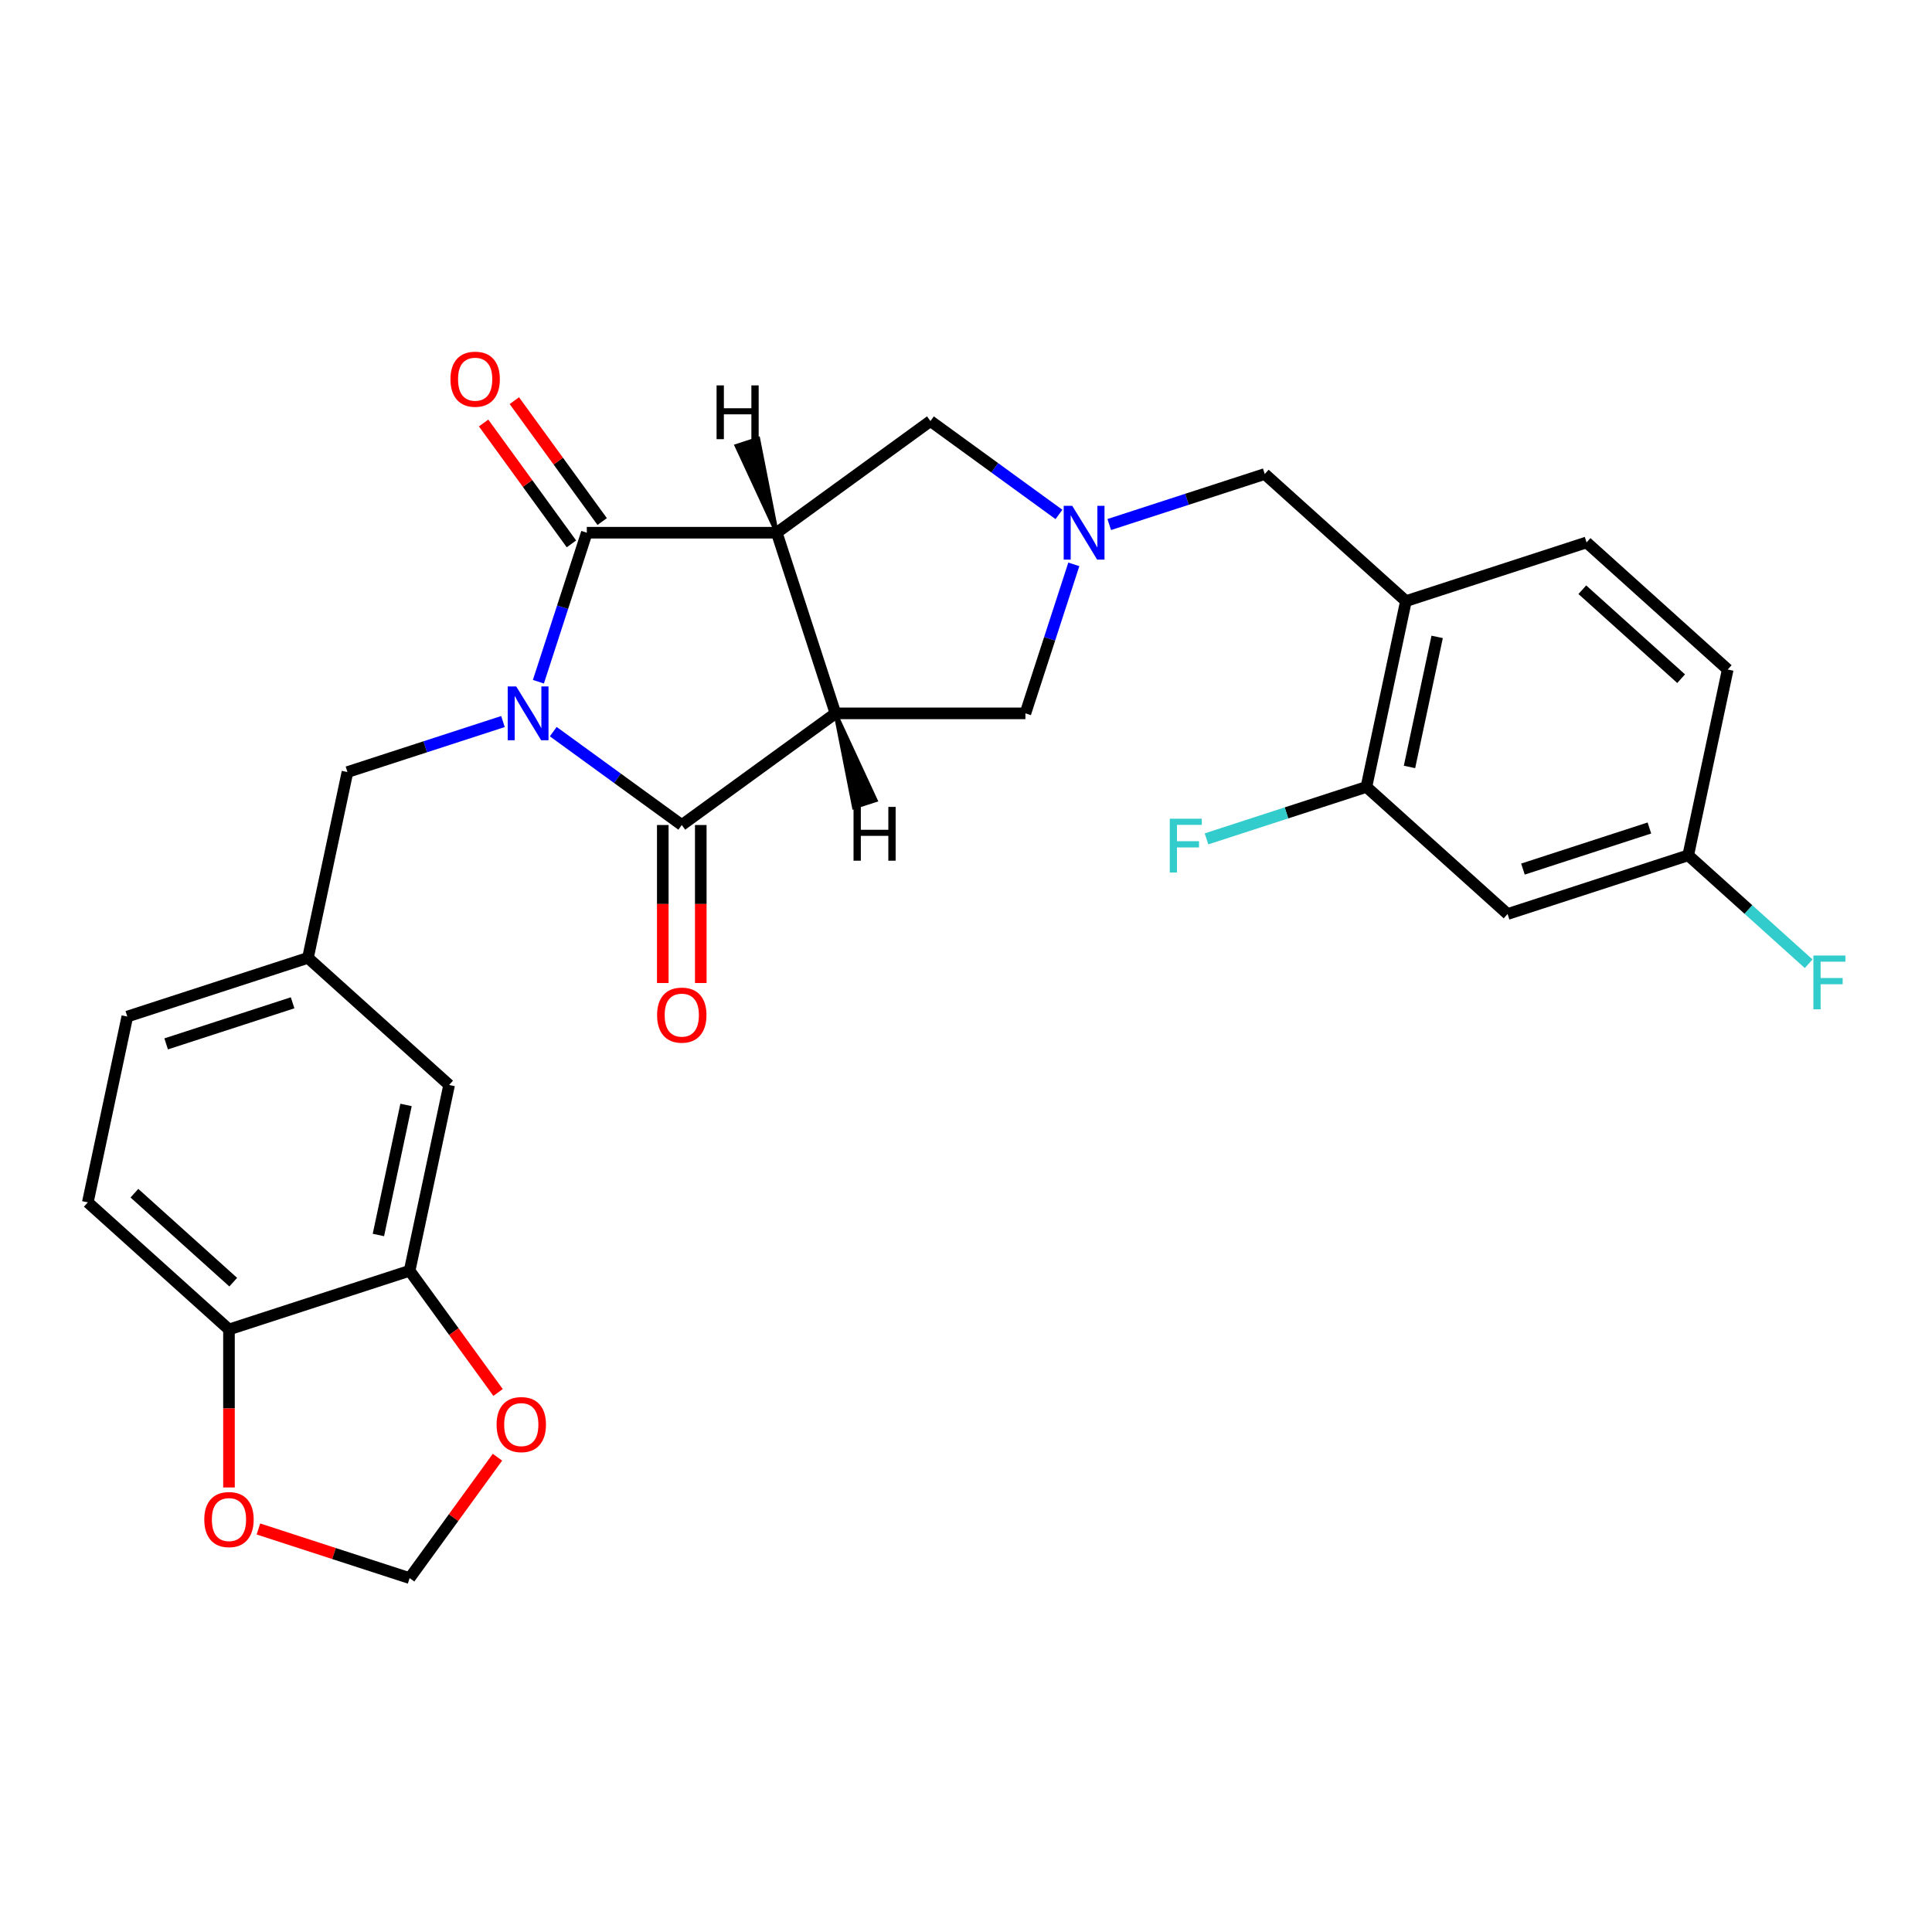 <?xml version='1.0' encoding='iso-8859-1'?>
<svg version='1.1' baseProfile='full'
              xmlns='http://www.w3.org/2000/svg'
                      xmlns:rdkit='http://www.rdkit.org/xml'
                      xmlns:xlink='http://www.w3.org/1999/xlink'
                  xml:space='preserve'
width='1000px' height='1000px' viewBox='0 0 1000 1000'>
<!-- END OF HEADER -->
<rect style='opacity:1.0;fill:#FFFFFF;stroke:none' width='1000' height='1000' x='0' y='0'> </rect>
<path class='bond-2' d='M 278.671,352.858 L 291.2,314.295' style='fill:none;fill-rule:evenodd;stroke:#0000FF;stroke-width:6px;stroke-linecap:butt;stroke-linejoin:miter;stroke-opacity:1' />
<path class='bond-2' d='M 291.2,314.295 L 303.73,275.732' style='fill:none;fill-rule:evenodd;stroke:#000000;stroke-width:6px;stroke-linecap:butt;stroke-linejoin:miter;stroke-opacity:1' />
<path class='bond-3' d='M 286.366,378.695 L 319.627,402.861' style='fill:none;fill-rule:evenodd;stroke:#0000FF;stroke-width:6px;stroke-linecap:butt;stroke-linejoin:miter;stroke-opacity:1' />
<path class='bond-3' d='M 319.627,402.861 L 352.889,427.027' style='fill:none;fill-rule:evenodd;stroke:#000000;stroke-width:6px;stroke-linecap:butt;stroke-linejoin:miter;stroke-opacity:1' />
<path class='bond-8' d='M 260.331,373.467 L 220.087,386.543' style='fill:none;fill-rule:evenodd;stroke:#0000FF;stroke-width:6px;stroke-linecap:butt;stroke-linejoin:miter;stroke-opacity:1' />
<path class='bond-8' d='M 220.087,386.543 L 179.843,399.619' style='fill:none;fill-rule:evenodd;stroke:#000000;stroke-width:6px;stroke-linecap:butt;stroke-linejoin:miter;stroke-opacity:1' />
<path class='bond-0' d='M 432.43,369.237 L 352.889,427.027' style='fill:none;fill-rule:evenodd;stroke:#000000;stroke-width:6px;stroke-linecap:butt;stroke-linejoin:miter;stroke-opacity:1' />
<path class='bond-6' d='M 432.43,369.237 L 530.747,369.237' style='fill:none;fill-rule:evenodd;stroke:#000000;stroke-width:6px;stroke-linecap:butt;stroke-linejoin:miter;stroke-opacity:1' />
<path class='bond-28' d='M 432.43,369.237 L 402.048,275.732' style='fill:none;fill-rule:evenodd;stroke:#000000;stroke-width:6px;stroke-linecap:butt;stroke-linejoin:miter;stroke-opacity:1' />
<path class='bond-33' d='M 432.43,369.237 L 442.018,417.837 L 453.239,414.191 Z' style='fill:#000000;fill-rule:evenodd;fill-opacity:1;stroke:#000000;stroke-width:2px;stroke-linecap:butt;stroke-linejoin:miter;stroke-opacity:1;' />
<path class='bond-1' d='M 402.048,275.732 L 303.73,275.732' style='fill:none;fill-rule:evenodd;stroke:#000000;stroke-width:6px;stroke-linecap:butt;stroke-linejoin:miter;stroke-opacity:1' />
<path class='bond-5' d='M 402.048,275.732 L 481.588,217.942' style='fill:none;fill-rule:evenodd;stroke:#000000;stroke-width:6px;stroke-linecap:butt;stroke-linejoin:miter;stroke-opacity:1' />
<path class='bond-34' d='M 402.048,275.732 L 392.46,227.132 L 381.239,230.778 Z' style='fill:#000000;fill-rule:evenodd;fill-opacity:1;stroke:#000000;stroke-width:2px;stroke-linecap:butt;stroke-linejoin:miter;stroke-opacity:1;' />
<path class='bond-13' d='M 311.684,269.953 L 288.954,238.667' style='fill:none;fill-rule:evenodd;stroke:#000000;stroke-width:6px;stroke-linecap:butt;stroke-linejoin:miter;stroke-opacity:1' />
<path class='bond-13' d='M 288.954,238.667 L 266.224,207.382' style='fill:none;fill-rule:evenodd;stroke:#FF0000;stroke-width:6px;stroke-linecap:butt;stroke-linejoin:miter;stroke-opacity:1' />
<path class='bond-13' d='M 295.776,281.511 L 273.046,250.225' style='fill:none;fill-rule:evenodd;stroke:#000000;stroke-width:6px;stroke-linecap:butt;stroke-linejoin:miter;stroke-opacity:1' />
<path class='bond-13' d='M 273.046,250.225 L 250.316,218.94' style='fill:none;fill-rule:evenodd;stroke:#FF0000;stroke-width:6px;stroke-linecap:butt;stroke-linejoin:miter;stroke-opacity:1' />
<path class='bond-14' d='M 343.057,427.027 L 343.057,467.917' style='fill:none;fill-rule:evenodd;stroke:#000000;stroke-width:6px;stroke-linecap:butt;stroke-linejoin:miter;stroke-opacity:1' />
<path class='bond-14' d='M 343.057,467.917 L 343.057,508.808' style='fill:none;fill-rule:evenodd;stroke:#FF0000;stroke-width:6px;stroke-linecap:butt;stroke-linejoin:miter;stroke-opacity:1' />
<path class='bond-14' d='M 362.721,427.027 L 362.721,467.917' style='fill:none;fill-rule:evenodd;stroke:#000000;stroke-width:6px;stroke-linecap:butt;stroke-linejoin:miter;stroke-opacity:1' />
<path class='bond-14' d='M 362.721,467.917 L 362.721,508.808' style='fill:none;fill-rule:evenodd;stroke:#FF0000;stroke-width:6px;stroke-linecap:butt;stroke-linejoin:miter;stroke-opacity:1' />
<path class='bond-4' d='M 555.807,292.112 L 543.277,330.675' style='fill:none;fill-rule:evenodd;stroke:#0000FF;stroke-width:6px;stroke-linecap:butt;stroke-linejoin:miter;stroke-opacity:1' />
<path class='bond-4' d='M 543.277,330.675 L 530.747,369.237' style='fill:none;fill-rule:evenodd;stroke:#000000;stroke-width:6px;stroke-linecap:butt;stroke-linejoin:miter;stroke-opacity:1' />
<path class='bond-11' d='M 574.146,271.502 L 614.39,258.426' style='fill:none;fill-rule:evenodd;stroke:#0000FF;stroke-width:6px;stroke-linecap:butt;stroke-linejoin:miter;stroke-opacity:1' />
<path class='bond-11' d='M 614.39,258.426 L 654.635,245.35' style='fill:none;fill-rule:evenodd;stroke:#000000;stroke-width:6px;stroke-linecap:butt;stroke-linejoin:miter;stroke-opacity:1' />
<path class='bond-29' d='M 548.112,266.274 L 514.85,242.108' style='fill:none;fill-rule:evenodd;stroke:#0000FF;stroke-width:6px;stroke-linecap:butt;stroke-linejoin:miter;stroke-opacity:1' />
<path class='bond-29' d='M 514.85,242.108 L 481.588,217.942' style='fill:none;fill-rule:evenodd;stroke:#000000;stroke-width:6px;stroke-linecap:butt;stroke-linejoin:miter;stroke-opacity:1' />
<path class='bond-7' d='M 727.699,311.137 L 654.635,245.35' style='fill:none;fill-rule:evenodd;stroke:#000000;stroke-width:6px;stroke-linecap:butt;stroke-linejoin:miter;stroke-opacity:1' />
<path class='bond-9' d='M 727.699,311.137 L 707.257,407.306' style='fill:none;fill-rule:evenodd;stroke:#000000;stroke-width:6px;stroke-linecap:butt;stroke-linejoin:miter;stroke-opacity:1' />
<path class='bond-9' d='M 743.866,329.651 L 729.557,396.969' style='fill:none;fill-rule:evenodd;stroke:#000000;stroke-width:6px;stroke-linecap:butt;stroke-linejoin:miter;stroke-opacity:1' />
<path class='bond-21' d='M 727.699,311.137 L 821.204,280.756' style='fill:none;fill-rule:evenodd;stroke:#000000;stroke-width:6px;stroke-linecap:butt;stroke-linejoin:miter;stroke-opacity:1' />
<path class='bond-20' d='M 179.843,399.619 L 159.402,495.788' style='fill:none;fill-rule:evenodd;stroke:#000000;stroke-width:6px;stroke-linecap:butt;stroke-linejoin:miter;stroke-opacity:1' />
<path class='bond-12' d='M 707.257,407.306 L 780.322,473.094' style='fill:none;fill-rule:evenodd;stroke:#000000;stroke-width:6px;stroke-linecap:butt;stroke-linejoin:miter;stroke-opacity:1' />
<path class='bond-24' d='M 707.257,407.306 L 665.873,420.753' style='fill:none;fill-rule:evenodd;stroke:#000000;stroke-width:6px;stroke-linecap:butt;stroke-linejoin:miter;stroke-opacity:1' />
<path class='bond-24' d='M 665.873,420.753 L 624.488,434.2' style='fill:none;fill-rule:evenodd;stroke:#33CCCC;stroke-width:6px;stroke-linecap:butt;stroke-linejoin:miter;stroke-opacity:1' />
<path class='bond-10' d='M 212.024,657.745 L 232.466,561.576' style='fill:none;fill-rule:evenodd;stroke:#000000;stroke-width:6px;stroke-linecap:butt;stroke-linejoin:miter;stroke-opacity:1' />
<path class='bond-10' d='M 195.857,639.231 L 210.166,571.913' style='fill:none;fill-rule:evenodd;stroke:#000000;stroke-width:6px;stroke-linecap:butt;stroke-linejoin:miter;stroke-opacity:1' />
<path class='bond-16' d='M 212.024,657.745 L 234.912,689.247' style='fill:none;fill-rule:evenodd;stroke:#000000;stroke-width:6px;stroke-linecap:butt;stroke-linejoin:miter;stroke-opacity:1' />
<path class='bond-16' d='M 234.912,689.247 L 257.799,720.748' style='fill:none;fill-rule:evenodd;stroke:#FF0000;stroke-width:6px;stroke-linecap:butt;stroke-linejoin:miter;stroke-opacity:1' />
<path class='bond-30' d='M 212.024,657.745 L 118.519,688.127' style='fill:none;fill-rule:evenodd;stroke:#000000;stroke-width:6px;stroke-linecap:butt;stroke-linejoin:miter;stroke-opacity:1' />
<path class='bond-32' d='M 780.322,473.094 L 873.827,442.712' style='fill:none;fill-rule:evenodd;stroke:#000000;stroke-width:6px;stroke-linecap:butt;stroke-linejoin:miter;stroke-opacity:1' />
<path class='bond-32' d='M 788.271,449.835 L 853.725,428.568' style='fill:none;fill-rule:evenodd;stroke:#000000;stroke-width:6px;stroke-linecap:butt;stroke-linejoin:miter;stroke-opacity:1' />
<path class='bond-15' d='M 118.519,688.127 L 45.455,622.339' style='fill:none;fill-rule:evenodd;stroke:#000000;stroke-width:6px;stroke-linecap:butt;stroke-linejoin:miter;stroke-opacity:1' />
<path class='bond-15' d='M 120.717,663.646 L 69.572,617.595' style='fill:none;fill-rule:evenodd;stroke:#000000;stroke-width:6px;stroke-linecap:butt;stroke-linejoin:miter;stroke-opacity:1' />
<path class='bond-17' d='M 118.519,688.127 L 118.519,729.017' style='fill:none;fill-rule:evenodd;stroke:#000000;stroke-width:6px;stroke-linecap:butt;stroke-linejoin:miter;stroke-opacity:1' />
<path class='bond-17' d='M 118.519,729.017 L 118.519,769.907' style='fill:none;fill-rule:evenodd;stroke:#FF0000;stroke-width:6px;stroke-linecap:butt;stroke-linejoin:miter;stroke-opacity:1' />
<path class='bond-18' d='M 257.485,754.255 L 234.755,785.54' style='fill:none;fill-rule:evenodd;stroke:#FF0000;stroke-width:6px;stroke-linecap:butt;stroke-linejoin:miter;stroke-opacity:1' />
<path class='bond-18' d='M 234.755,785.54 L 212.024,816.826' style='fill:none;fill-rule:evenodd;stroke:#000000;stroke-width:6px;stroke-linecap:butt;stroke-linejoin:miter;stroke-opacity:1' />
<path class='bond-31' d='M 133.758,791.396 L 172.891,804.111' style='fill:none;fill-rule:evenodd;stroke:#FF0000;stroke-width:6px;stroke-linecap:butt;stroke-linejoin:miter;stroke-opacity:1' />
<path class='bond-31' d='M 172.891,804.111 L 212.024,816.826' style='fill:none;fill-rule:evenodd;stroke:#000000;stroke-width:6px;stroke-linecap:butt;stroke-linejoin:miter;stroke-opacity:1' />
<path class='bond-19' d='M 232.466,561.576 L 159.402,495.788' style='fill:none;fill-rule:evenodd;stroke:#000000;stroke-width:6px;stroke-linecap:butt;stroke-linejoin:miter;stroke-opacity:1' />
<path class='bond-25' d='M 159.402,495.788 L 65.896,526.17' style='fill:none;fill-rule:evenodd;stroke:#000000;stroke-width:6px;stroke-linecap:butt;stroke-linejoin:miter;stroke-opacity:1' />
<path class='bond-25' d='M 151.452,519.047 L 85.998,540.314' style='fill:none;fill-rule:evenodd;stroke:#000000;stroke-width:6px;stroke-linecap:butt;stroke-linejoin:miter;stroke-opacity:1' />
<path class='bond-26' d='M 821.204,280.756 L 894.269,346.543' style='fill:none;fill-rule:evenodd;stroke:#000000;stroke-width:6px;stroke-linecap:butt;stroke-linejoin:miter;stroke-opacity:1' />
<path class='bond-26' d='M 819.007,305.237 L 870.152,351.288' style='fill:none;fill-rule:evenodd;stroke:#000000;stroke-width:6px;stroke-linecap:butt;stroke-linejoin:miter;stroke-opacity:1' />
<path class='bond-22' d='M 45.455,622.339 L 65.896,526.17' style='fill:none;fill-rule:evenodd;stroke:#000000;stroke-width:6px;stroke-linecap:butt;stroke-linejoin:miter;stroke-opacity:1' />
<path class='bond-23' d='M 873.827,442.712 L 894.269,346.543' style='fill:none;fill-rule:evenodd;stroke:#000000;stroke-width:6px;stroke-linecap:butt;stroke-linejoin:miter;stroke-opacity:1' />
<path class='bond-27' d='M 873.827,442.712 L 904.991,470.772' style='fill:none;fill-rule:evenodd;stroke:#000000;stroke-width:6px;stroke-linecap:butt;stroke-linejoin:miter;stroke-opacity:1' />
<path class='bond-27' d='M 904.991,470.772 L 936.155,498.832' style='fill:none;fill-rule:evenodd;stroke:#33CCCC;stroke-width:6px;stroke-linecap:butt;stroke-linejoin:miter;stroke-opacity:1' />
<path  class='atom-0' d='M 267.194 355.316
L 276.318 370.063
Q 277.222 371.518, 278.677 374.153
Q 280.132 376.788, 280.211 376.946
L 280.211 355.316
L 283.908 355.316
L 283.908 383.159
L 280.093 383.159
L 270.301 367.035
Q 269.16 365.147, 267.941 362.984
Q 266.761 360.821, 266.407 360.153
L 266.407 383.159
L 262.789 383.159
L 262.789 355.316
L 267.194 355.316
' fill='#0000FF'/>
<path  class='atom-5' d='M 554.974 261.81
L 564.098 276.558
Q 565.003 278.013, 566.458 280.648
Q 567.913 283.283, 567.992 283.44
L 567.992 261.81
L 571.688 261.81
L 571.688 289.654
L 567.874 289.654
L 558.081 273.53
Q 556.941 271.642, 555.722 269.479
Q 554.542 267.316, 554.188 266.647
L 554.188 289.654
L 550.57 289.654
L 550.57 261.81
L 554.974 261.81
' fill='#0000FF'/>
<path  class='atom-14' d='M 233.159 196.27
Q 233.159 189.584, 236.463 185.848
Q 239.766 182.112, 245.941 182.112
Q 252.115 182.112, 255.418 185.848
Q 258.722 189.584, 258.722 196.27
Q 258.722 203.034, 255.379 206.888
Q 252.036 210.703, 245.941 210.703
Q 239.806 210.703, 236.463 206.888
Q 233.159 203.074, 233.159 196.27
M 245.941 207.557
Q 250.188 207.557, 252.469 204.725
Q 254.789 201.854, 254.789 196.27
Q 254.789 190.803, 252.469 188.051
Q 250.188 185.258, 245.941 185.258
Q 241.693 185.258, 239.373 188.011
Q 237.092 190.764, 237.092 196.27
Q 237.092 201.894, 239.373 204.725
Q 241.693 207.557, 245.941 207.557
' fill='#FF0000'/>
<path  class='atom-15' d='M 340.108 525.423
Q 340.108 518.738, 343.411 515.002
Q 346.715 511.266, 352.889 511.266
Q 359.063 511.266, 362.367 515.002
Q 365.67 518.738, 365.67 525.423
Q 365.67 532.188, 362.328 536.042
Q 358.985 539.856, 352.889 539.856
Q 346.754 539.856, 343.411 536.042
Q 340.108 532.227, 340.108 525.423
M 352.889 536.71
Q 357.136 536.71, 359.417 533.879
Q 361.738 531.008, 361.738 525.423
Q 361.738 519.957, 359.417 517.204
Q 357.136 514.412, 352.889 514.412
Q 348.642 514.412, 346.321 517.165
Q 344.04 519.918, 344.04 525.423
Q 344.04 531.047, 346.321 533.879
Q 348.642 536.71, 352.889 536.71
' fill='#FF0000'/>
<path  class='atom-17' d='M 257.033 737.364
Q 257.033 730.678, 260.336 726.942
Q 263.64 723.206, 269.814 723.206
Q 275.988 723.206, 279.292 726.942
Q 282.595 730.678, 282.595 737.364
Q 282.595 744.128, 279.252 747.982
Q 275.91 751.797, 269.814 751.797
Q 263.679 751.797, 260.336 747.982
Q 257.033 744.168, 257.033 737.364
M 269.814 748.651
Q 274.061 748.651, 276.342 745.819
Q 278.663 742.948, 278.663 737.364
Q 278.663 731.898, 276.342 729.145
Q 274.061 726.352, 269.814 726.352
Q 265.567 726.352, 263.246 729.105
Q 260.965 731.858, 260.965 737.364
Q 260.965 742.988, 263.246 745.819
Q 265.567 748.651, 269.814 748.651
' fill='#FF0000'/>
<path  class='atom-18' d='M 105.737 786.523
Q 105.737 779.837, 109.041 776.101
Q 112.344 772.365, 118.519 772.365
Q 124.693 772.365, 127.997 776.101
Q 131.3 779.837, 131.3 786.523
Q 131.3 793.287, 127.957 797.141
Q 124.614 800.956, 118.519 800.956
Q 112.384 800.956, 109.041 797.141
Q 105.737 793.326, 105.737 786.523
M 118.519 797.81
Q 122.766 797.81, 125.047 794.978
Q 127.367 792.107, 127.367 786.523
Q 127.367 781.056, 125.047 778.303
Q 122.766 775.511, 118.519 775.511
Q 114.271 775.511, 111.951 778.264
Q 109.67 781.017, 109.67 786.523
Q 109.67 792.147, 111.951 794.978
Q 114.271 797.81, 118.519 797.81
' fill='#FF0000'/>
<path  class='atom-25' d='M 605.474 423.767
L 622.03 423.767
L 622.03 426.952
L 609.21 426.952
L 609.21 435.407
L 620.614 435.407
L 620.614 438.632
L 609.21 438.632
L 609.21 451.61
L 605.474 451.61
L 605.474 423.767
' fill='#33CCCC'/>
<path  class='atom-28' d='M 938.613 494.578
L 955.17 494.578
L 955.17 497.763
L 942.349 497.763
L 942.349 506.218
L 953.754 506.218
L 953.754 509.443
L 942.349 509.443
L 942.349 522.421
L 938.613 522.421
L 938.613 494.578
' fill='#33CCCC'/>
<path  class='atom-29' d='M 441.791 417.653
L 445.566 417.653
L 445.566 429.49
L 459.802 429.49
L 459.802 417.653
L 463.578 417.653
L 463.578 445.496
L 459.802 445.496
L 459.802 432.636
L 445.566 432.636
L 445.566 445.496
L 441.791 445.496
L 441.791 417.653
' fill='#000000'/>
<path  class='atom-30' d='M 370.9 199.473
L 374.675 199.473
L 374.675 211.31
L 388.912 211.31
L 388.912 199.473
L 392.687 199.473
L 392.687 227.317
L 388.912 227.317
L 388.912 214.457
L 374.675 214.457
L 374.675 227.317
L 370.9 227.317
L 370.9 199.473
' fill='#000000'/>
</svg>
